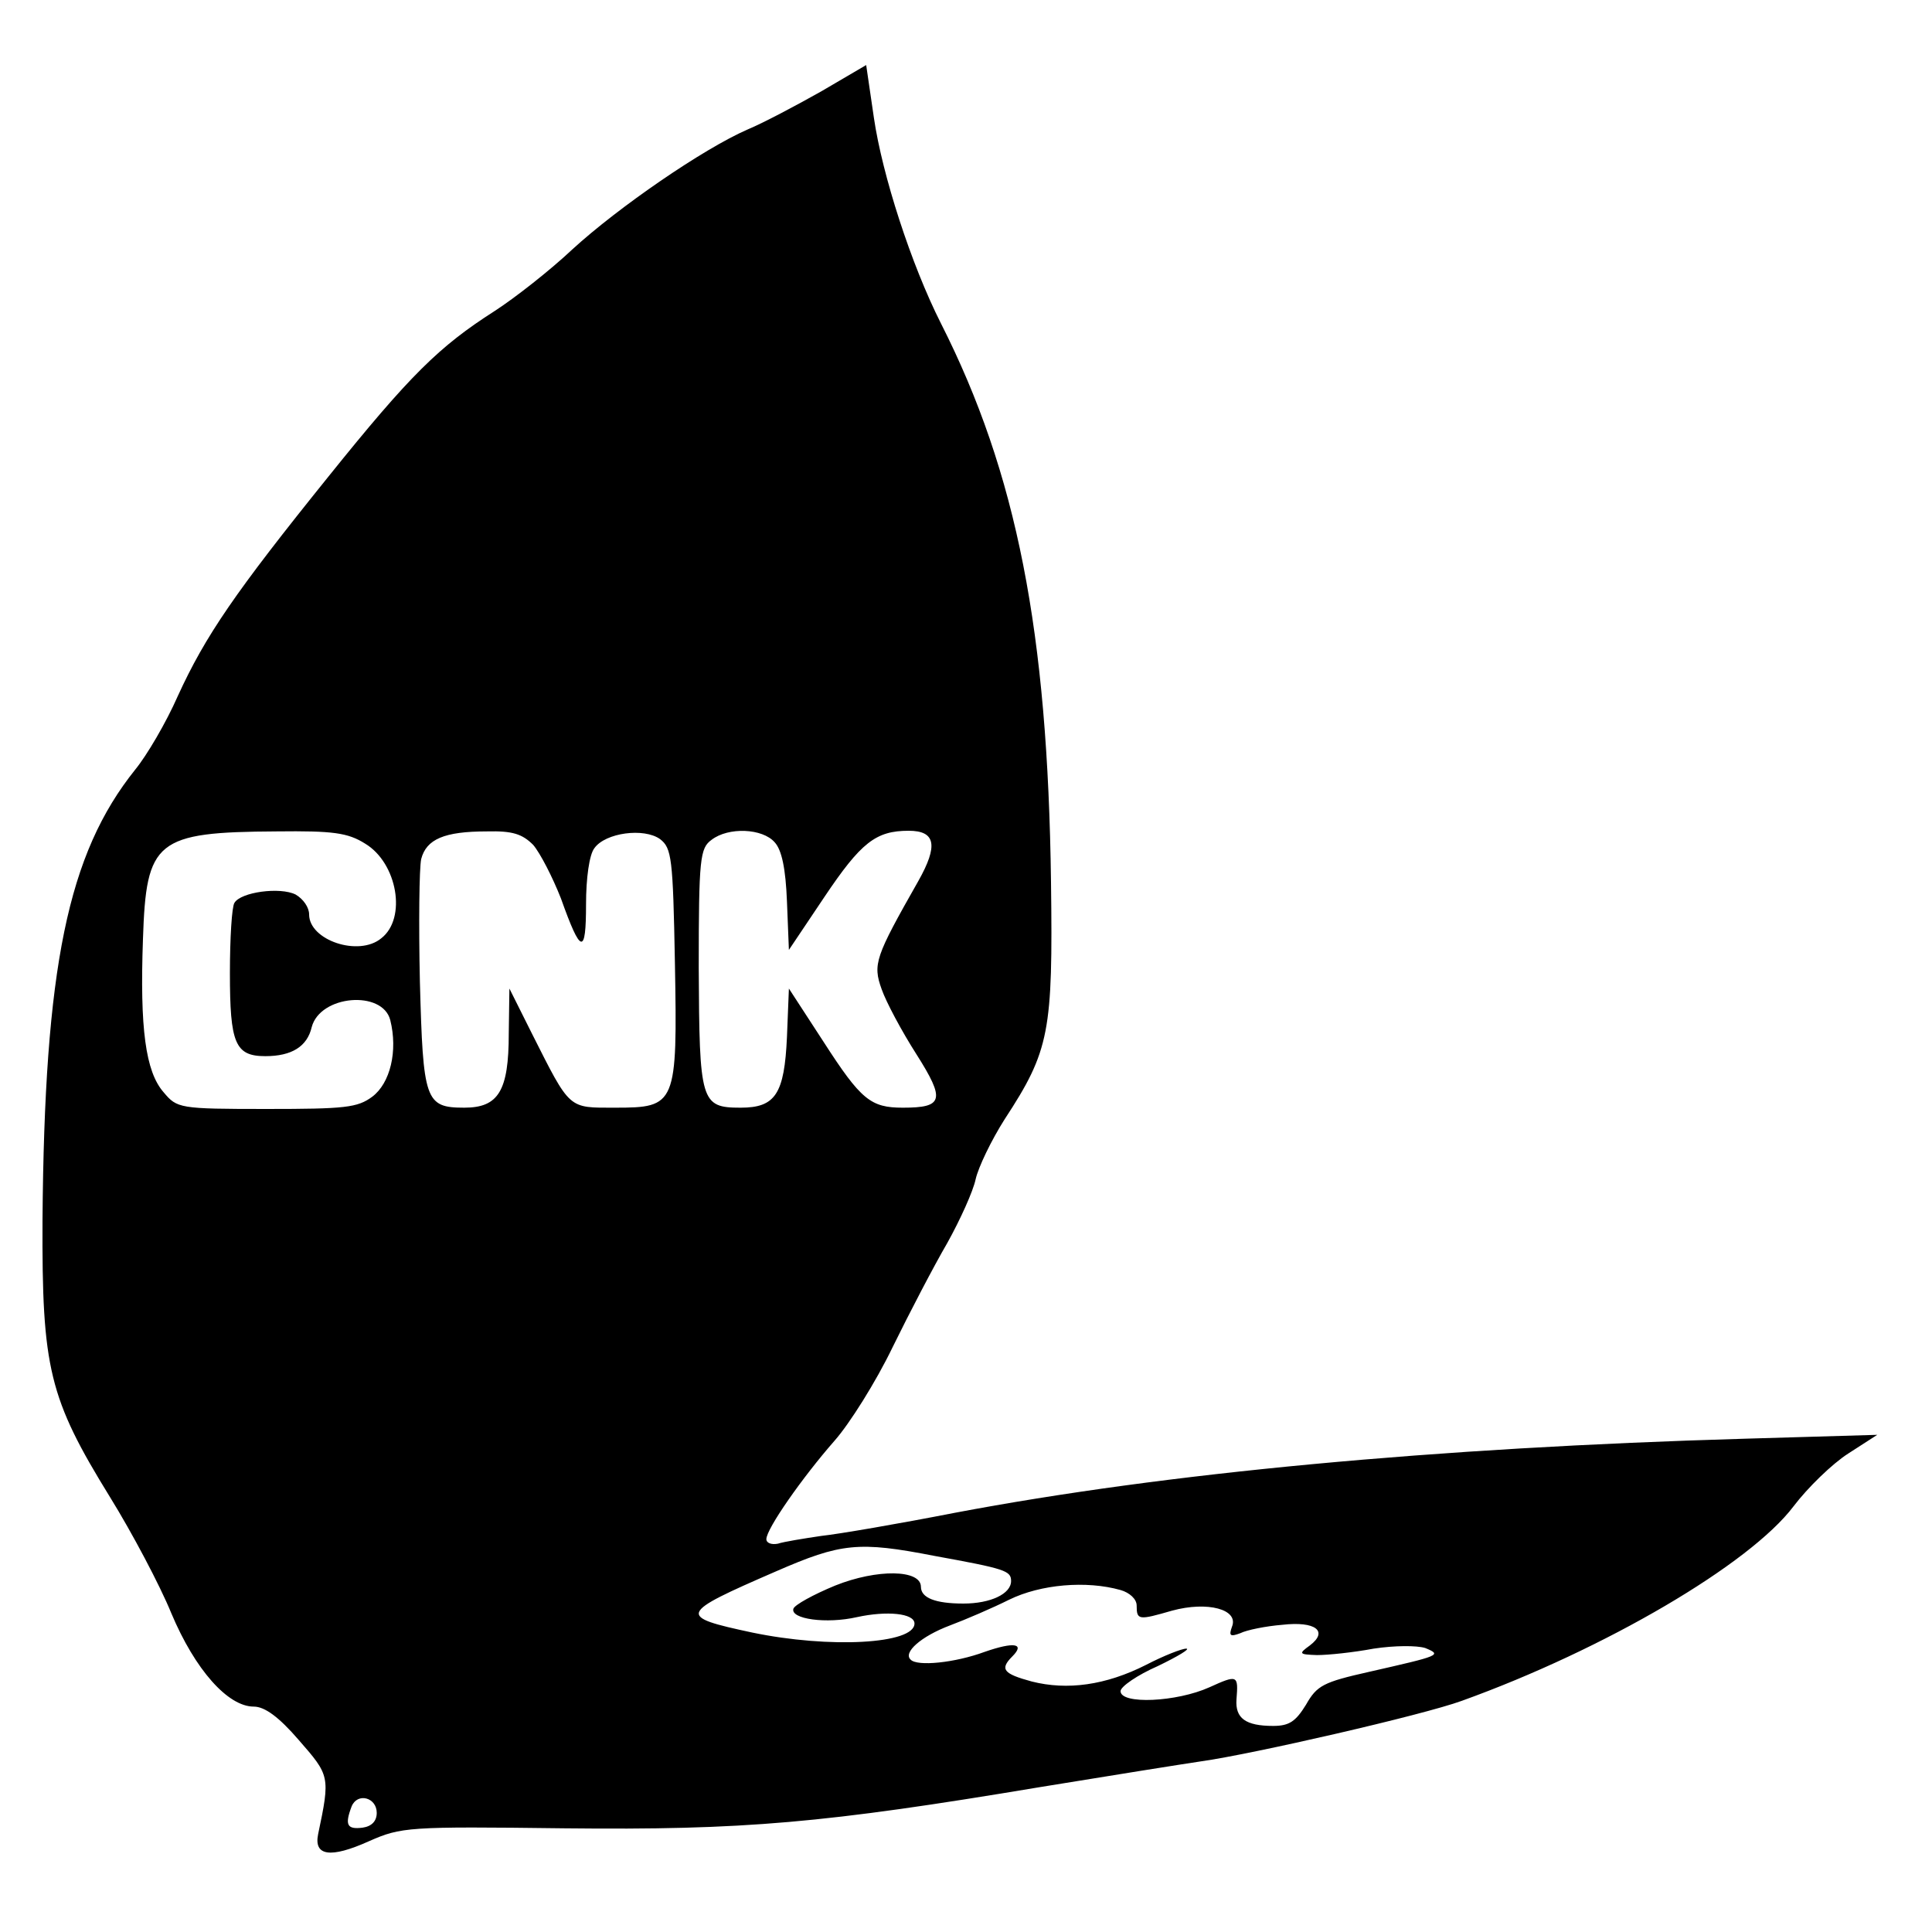 <?xml version="1.0" standalone="no"?>
<!DOCTYPE svg PUBLIC "-//W3C//DTD SVG 20010904//EN"
 "http://www.w3.org/TR/2001/REC-SVG-20010904/DTD/svg10.dtd">
<svg version="1.0" xmlns="http://www.w3.org/2000/svg"
 width="300pt" height="300pt" viewBox="0 0 300 300"
 preserveAspectRatio="xMidYMid meet">
<g transform="translate(0,300) scale(0.1,-0.1)"
fill="#000000" stroke="none">
<path d="M1275 2858 c-39 -22 -90 -49 -114 -59 -69 -30 -201 -121 -272 -186
-35 -33 -90 -76 -121 -96 -86 -55 -131 -99 -258 -257 -145 -180 -191 -247
-234 -341 -18 -41 -48 -92 -66 -114 -105 -131 -141 -307 -144 -700 -1 -230 10
-276 105 -430 34 -55 77 -136 95 -180 37 -88 88 -145 128 -145 17 0 39 -16 70
-52 48 -55 49 -56 30 -146 -7 -34 19 -38 79 -11 50 22 60 23 303 20 280 -3
404 8 739 64 110 18 223 36 250 40 79 11 345 72 405 94 222 80 447 212 515
302 22 29 60 66 85 82 l45 29 -205 -6 c-483 -14 -899 -53 -1227 -115 -87 -17
-180 -33 -208 -36 -27 -4 -58 -9 -67 -12 -10 -2 -18 1 -18 7 0 16 56 96 106
153 23 26 64 91 90 145 26 53 64 126 85 162 20 36 40 80 44 99 4 18 24 60 45
93 70 107 75 136 72 368 -5 389 -53 635 -171 868 -46 91 -91 230 -104 319
l-12 82 -70 -41z m-708 -1168 c50 -30 65 -116 25 -147 -35 -29 -112 -3 -112
37 0 11 -9 24 -21 31 -24 12 -85 4 -95 -13 -4 -6 -7 -55 -7 -109 0 -109 8
-129 55 -129 41 0 65 15 72 45 13 50 110 58 122 11 12 -48 0 -98 -28 -119 -23
-17 -42 -19 -164 -19 -136 0 -139 1 -160 26 -28 32 -37 99 -32 238 5 153 20
166 208 167 87 1 110 -2 137 -19z m261 -2 c11 -13 30 -50 43 -83 31 -87 39
-89 39 -9 0 40 5 77 13 87 17 24 77 32 102 14 18 -14 20 -29 23 -192 4 -221 2
-225 -93 -225 -73 0 -69 -4 -129 115 l-35 70 -1 -70 c0 -89 -16 -115 -69 -115
-61 0 -64 11 -69 196 -2 90 -1 176 2 190 8 31 36 43 102 43 40 1 55 -4 72 -21z
m375 4 c11 -12 17 -41 19 -92 l3 -75 55 82 c57 85 80 103 131 103 42 0 46 -23
15 -78 -67 -118 -71 -129 -57 -168 7 -20 31 -65 54 -101 45 -71 42 -83 -21
-83 -50 0 -65 12 -123 102 l-54 83 -3 -75 c-4 -89 -18 -110 -72 -110 -62 0
-64 9 -65 217 0 171 2 186 20 199 26 20 79 18 98 -4z m248 -1108 c110 -20 119
-23 119 -39 0 -20 -32 -35 -74 -35 -44 0 -66 9 -66 26 0 27 -68 28 -133 2 -34
-14 -63 -30 -65 -36 -5 -16 51 -24 99 -13 46 10 89 6 89 -10 0 -32 -132 -39
-252 -14 -117 25 -115 29 37 95 101 44 128 47 246 24z m289 -53 c14 -4 25 -14
25 -24 0 -23 3 -23 55 -8 55 15 104 2 93 -25 -5 -14 -3 -16 13 -10 10 5 40 11
65 13 52 6 72 -10 43 -32 -18 -13 -17 -14 11 -15 17 0 56 4 88 10 33 5 67 5
80 1 27 -11 23 -12 -87 -37 -71 -16 -81 -21 -98 -51 -16 -26 -26 -33 -51 -33
-43 0 -59 12 -57 41 3 38 2 39 -42 19 -51 -23 -138 -27 -138 -6 0 7 26 25 58
39 31 15 51 27 44 27 -7 0 -35 -11 -62 -25 -63 -32 -123 -40 -178 -26 -44 12
-50 19 -30 39 20 20 3 23 -43 7 -46 -17 -105 -23 -115 -12 -12 11 16 36 61 53
24 9 66 27 92 40 49 24 120 30 173 15z m-1155 -346 c0 -13 -8 -21 -22 -23 -24
-3 -28 4 -17 33 9 22 39 14 39 -10z"/>
</g>
</svg>
